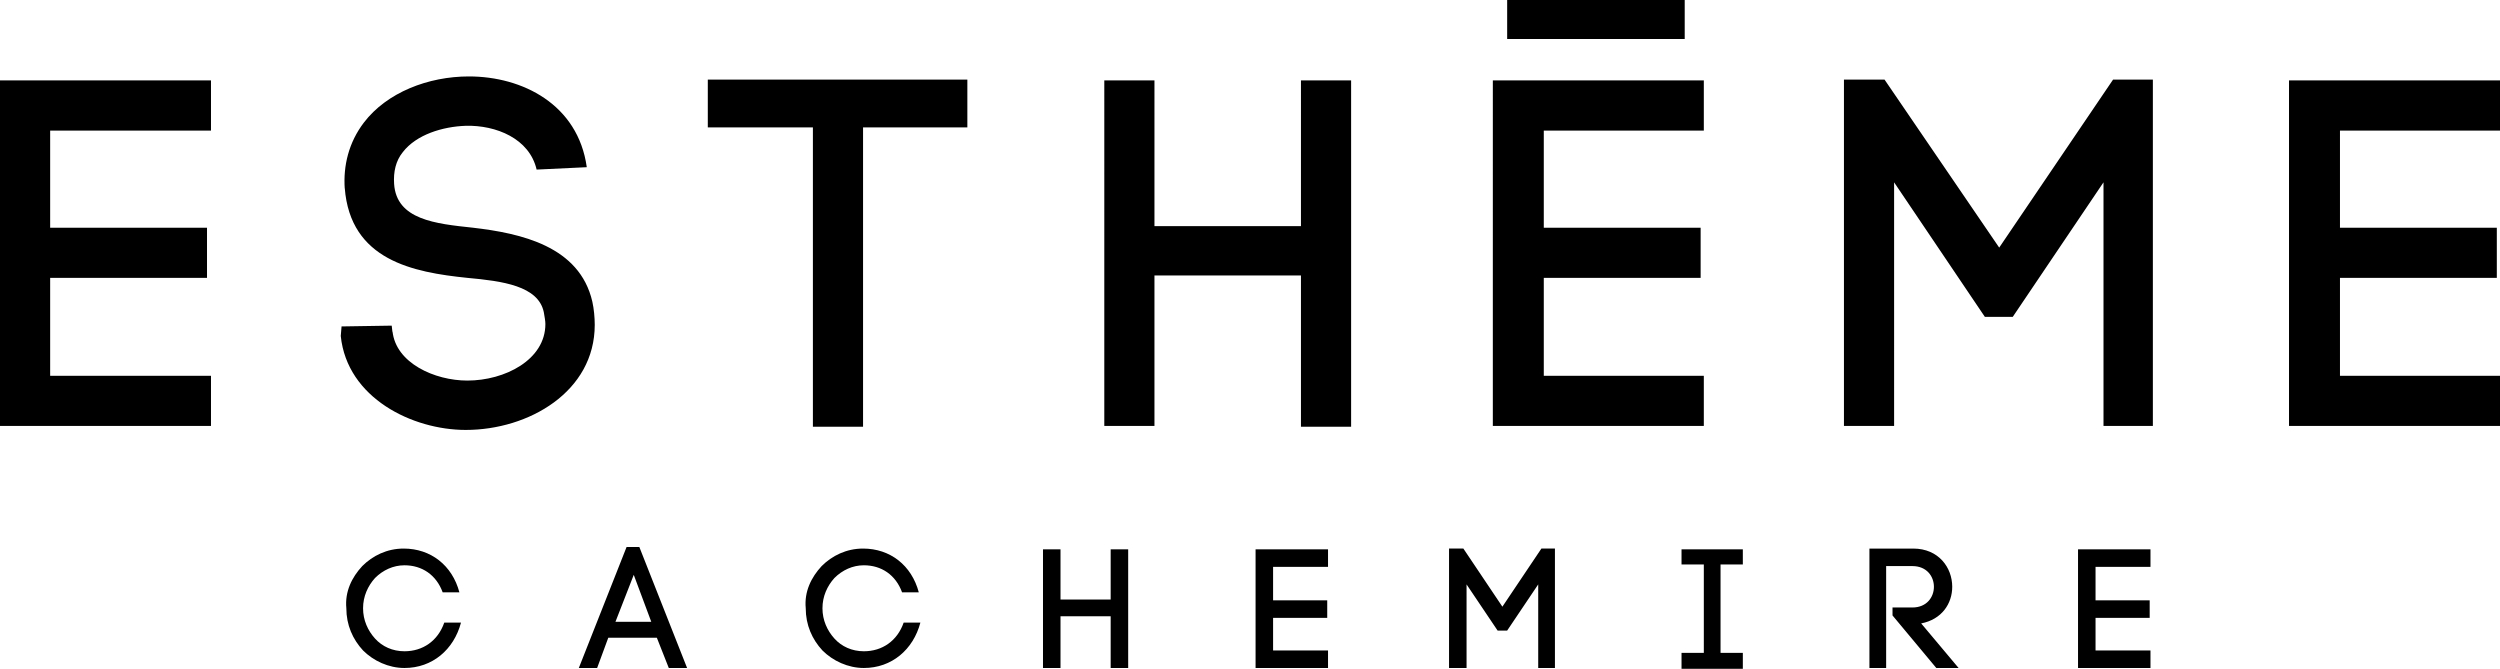 <?xml version="1.0" encoding="utf-8"?>
<!-- Generator: Adobe Illustrator 27.0.0, SVG Export Plug-In . SVG Version: 6.00 Build 0)  -->
<svg version="1.1" id="Sans_zone_autour" xmlns="http://www.w3.org/2000/svg" xmlns:xlink="http://www.w3.org/1999/xlink" x="0px"
	 y="0px" viewBox="0 0 314 84" style="enable-background:new 0 0 314 84;" xml:space="preserve">
<path d="M6.3,47.2h20.2v6.3H0V10.1h26.5v6.3H6.3v12.2h19.7v6.3H6.3V47.2z M67.4,21.3c-0.9-3.9-5.1-5.6-8.9-5.5
	c-2.9,0.1-6.2,1.1-7.9,3.3c-0.9,1.1-1.2,2.5-1.1,4c0.3,4.5,5.2,5,9.9,5.5c6,0.7,13.4,2.3,15,9.3c0.2,0.9,0.3,2,0.3,2.9
	c0,8.4-8.3,13.2-16.2,13.2c-6.7,0-14.9-4-15.7-11.8L42.9,41l6.3-0.1l0.1,0.9v-0.2c0.4,4,5.3,6.2,9.4,6.2c4.7,0,9.8-2.6,9.8-7.1
	c0-0.4-0.1-0.9-0.2-1.5c-0.7-3.3-5.2-3.9-9.6-4.3c-6.8-0.7-14.7-2.2-15.4-11.3v0.1c-0.2-2.9,0.5-5.8,2.4-8.3
	c2.9-3.8,8.1-5.8,13.2-5.8c6.7,0,13.7,3.5,14.8,11.4L67.4,21.3z M102.1,53.5V16H88.9v-6h32.6v6h-13.1v37.6H102.1z M145,28.4h18.4
	V10.1h6.3v43.5h-6.3V34.6H145v18.9h-6.3V10.1h6.3V28.4z M193.8,47.2H214v6.3h-26.5V10.1H214v6.3h-20.1v12.2h19.7v6.3h-19.7V47.2z
	 M237.9,53.5h-6.3V10h5.1l14.4,21.1L265.4,10h5v43.5h-6.2V22.9l-11.4,16.9h-3.5l-11.4-16.9V53.5z M293.8,47.2H314v6.3h-26.5V10.1
	h26.5v6.3h-20.1v12.2h19.7v6.3h-19.7V47.2z M45.5,71.1c1.3-1.3,3.1-2.2,5.2-2.2c3.4,0,6.1,2.1,7,5.5h-2.1c-0.8-2.2-2.6-3.4-4.8-3.4
	c-1.4,0-2.7,0.6-3.7,1.6c-0.9,1-1.5,2.3-1.5,3.8c0,1.5,0.6,2.8,1.5,3.8c0.9,1,2.2,1.6,3.7,1.6c2.3,0,4.2-1.3,5-3.6h2.1
	c-0.9,3.4-3.6,5.7-7.1,5.7c-2,0-3.9-0.9-5.2-2.2c-1.3-1.4-2.1-3.2-2.1-5.3C43.3,74.3,44.2,72.5,45.5,71.1z M82.5,80.1h-6.1L75,83.9
	h-2.3l6-15.2h1.6l6,15.2H84L82.5,80.1z M77.3,78.1h4.5l-2.2-5.9L77.3,78.1z M103.2,71.1c1.3-1.3,3.1-2.2,5.2-2.2
	c3.4,0,6.1,2.1,7,5.5h-2.1c-0.8-2.2-2.6-3.4-4.8-3.4c-1.4,0-2.7,0.6-3.7,1.6c-0.9,1-1.5,2.3-1.5,3.8c0,1.5,0.6,2.8,1.5,3.8
	c0.9,1,2.2,1.6,3.7,1.6c2.3,0,4.2-1.3,5-3.6h2.1c-0.9,3.4-3.6,5.7-7.1,5.7c-2,0-3.9-0.9-5.2-2.2c-1.3-1.4-2.1-3.2-2.1-5.3
	C101,74.3,101.9,72.5,103.2,71.1z M133.2,75.3h6.3V69h2.2v14.9h-2.2v-6.5h-6.3v6.5H131V69h2.2V75.3z M159.9,81.7h6.9v2.2h-9.1V69
	h9.1v2.2h-6.9v4.2h6.8v2.2h-6.8V81.7z M184.2,83.9h-2.2v-15h1.8l4.9,7.3l4.9-7.3h1.7v15h-2.1V73.4l-3.9,5.8h-1.2l-3.9-5.8V83.9z
	 M218.9,70.9h-2.8v11.1h2.8v2h-7.7v-2h2.8V70.9h-2.8v-1.9h7.7V70.9z M237.7,76.3h2.5c1.8,0,2.7-1.3,2.7-2.6c0-1.3-0.9-2.6-2.7-2.6
	h-3.3v12.8h-2.1v-15h5.5c3.2,0,4.9,2.4,4.9,4.8c0,2.1-1.3,4.1-3.9,4.6l4.7,5.6h-2.8l-5.5-6.6V76.3z M263.2,81.7h6.9v2.2H261V69h9.1
	v2.2h-6.9v4.2h6.8v2.2h-6.8V81.7z M189.3,0h22.3v4.9h-22.3V0z"/>
</svg>
